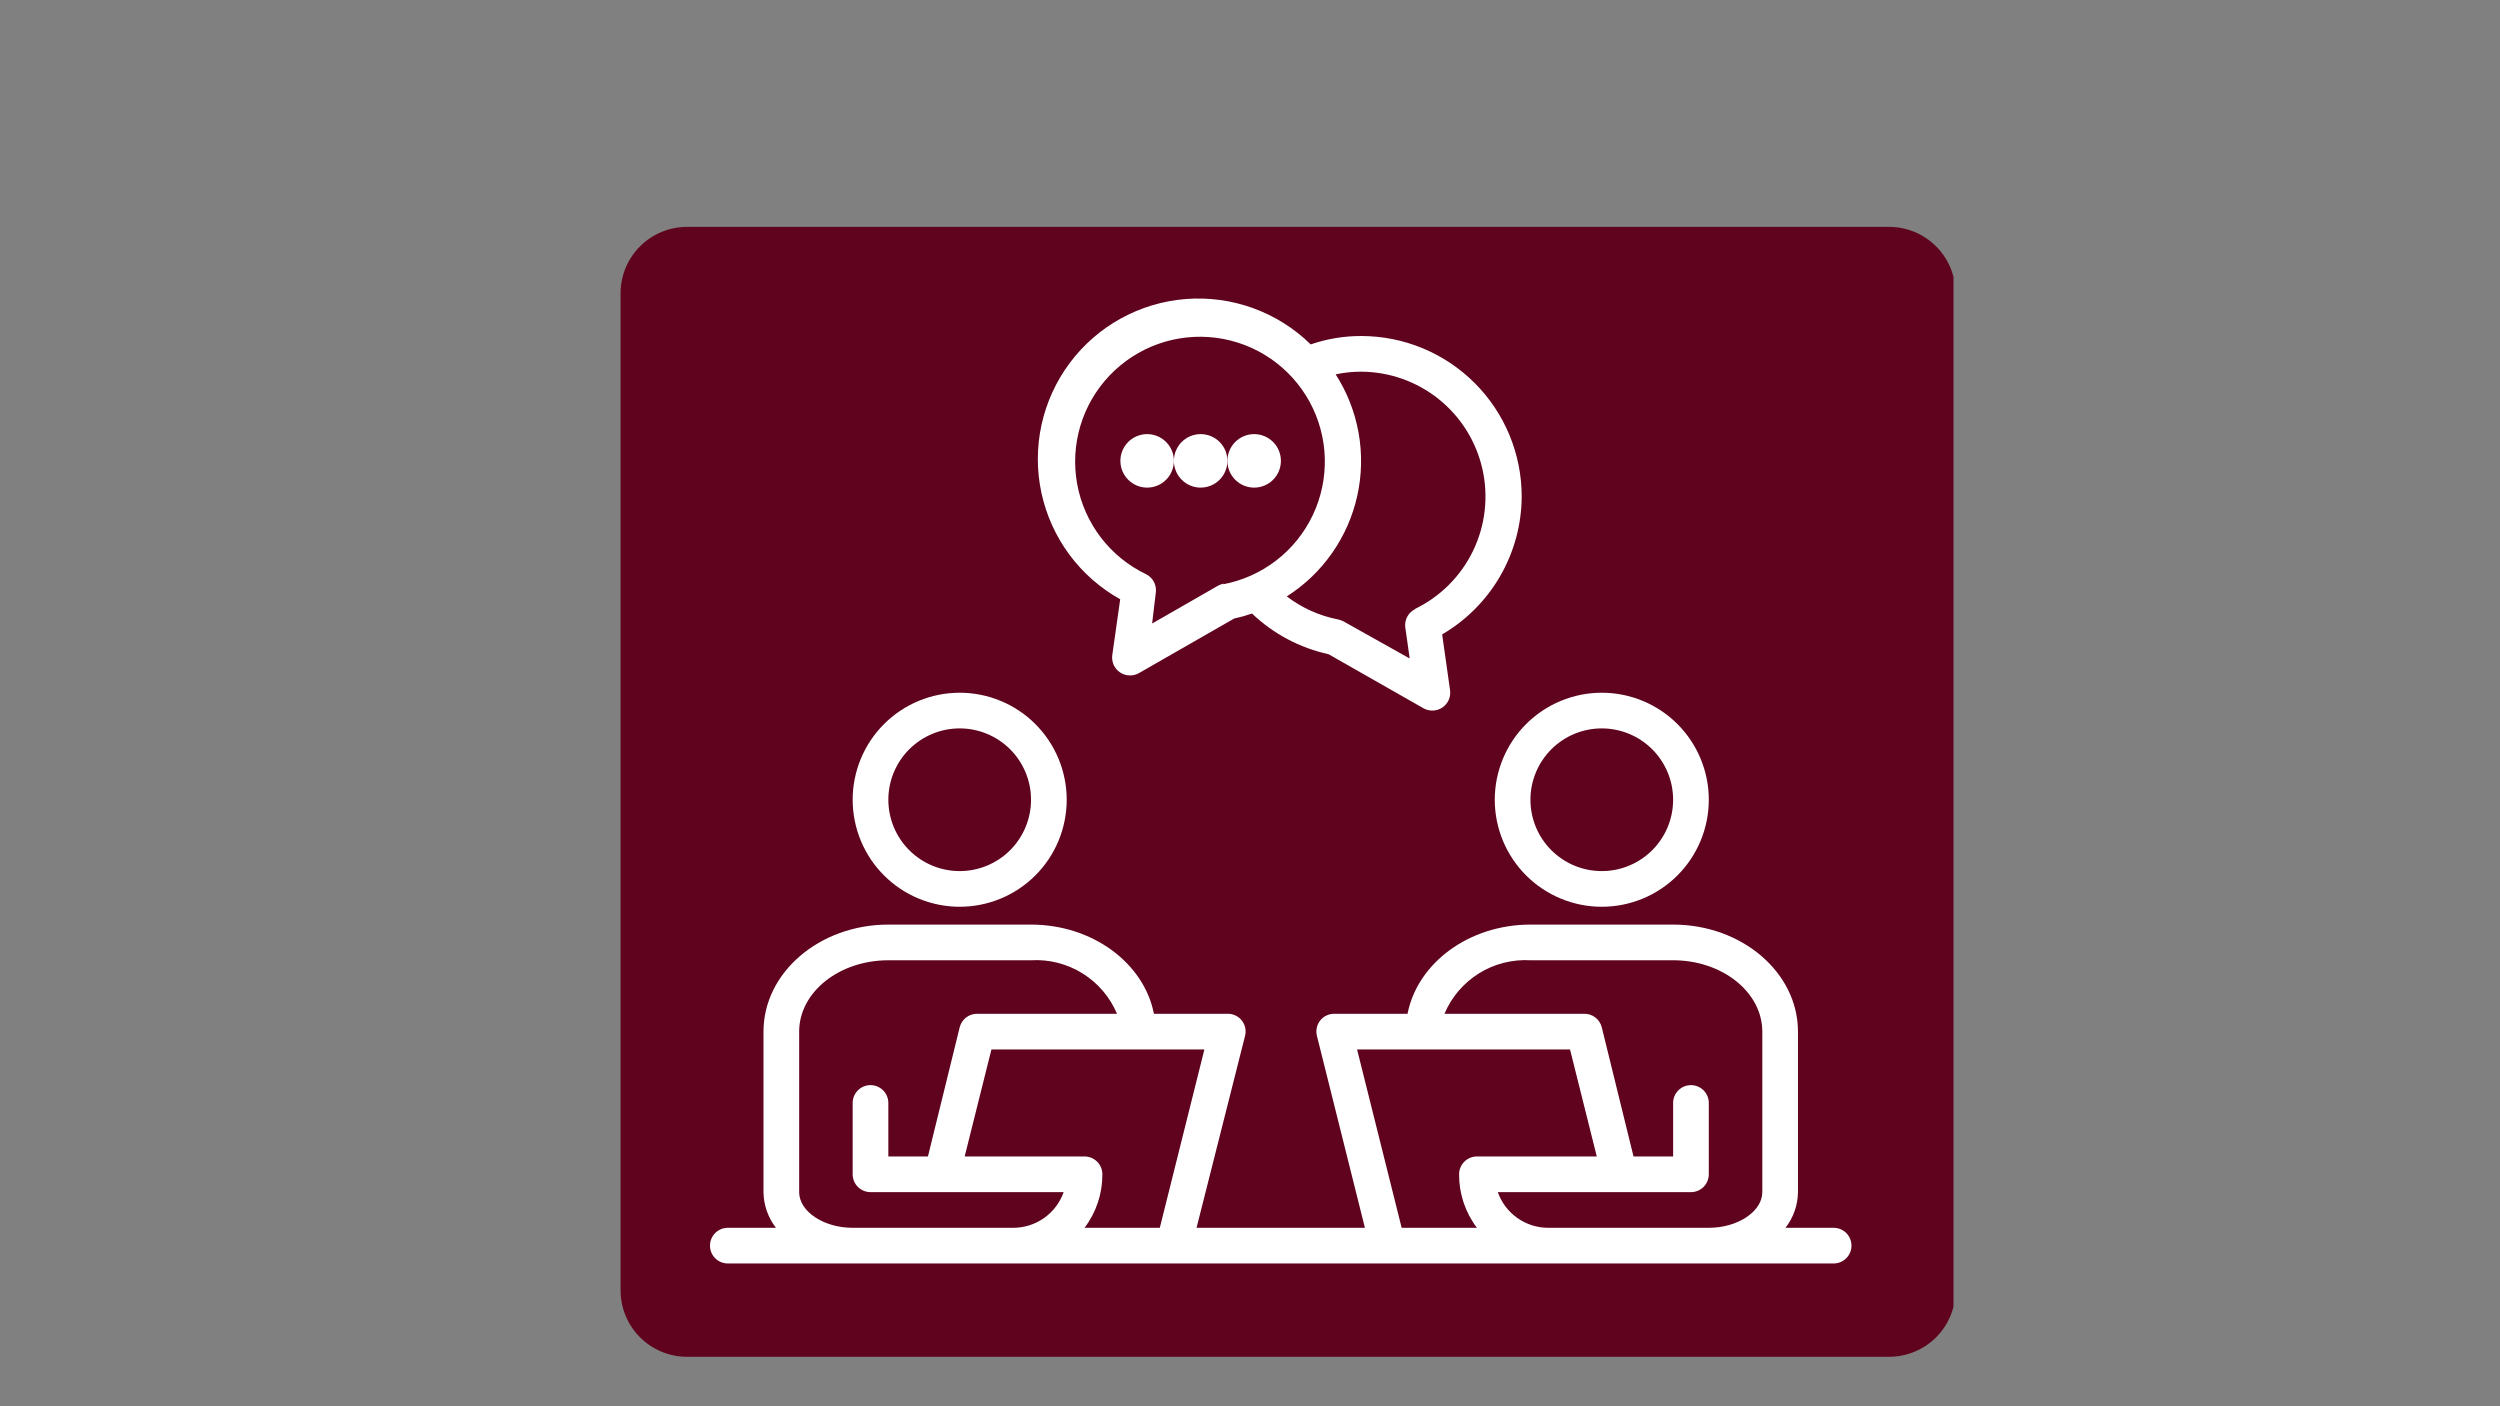 <svg xmlns="http://www.w3.org/2000/svg" xmlns:xlink="http://www.w3.org/1999/xlink" width="1920" zoomAndPan="magnify" viewBox="0 0 1440 810" height="1080" preserveAspectRatio="xMidYMid meet" version="1.2"><rect x="0" y="0" width="1440" height="810" fill="#808080" stroke="none"/><defs><clipPath id="e88c79e285"><path d="M 357.453 130.691 L 1126 130.691 L 1126 781.504 L 357.453 781.504 Z M 357.453 130.691 "/></clipPath><clipPath id="96c088c363"><path d="M 395.703 130.691 L 1088.141 130.691 C 1098.285 130.691 1108.016 134.723 1115.188 141.895 C 1122.359 149.07 1126.391 158.797 1126.391 168.941 L 1126.391 743.254 C 1126.391 753.398 1122.359 763.129 1115.188 770.301 C 1108.016 777.477 1098.285 781.504 1088.141 781.504 L 395.703 781.504 C 385.559 781.504 375.828 777.477 368.656 770.301 C 361.484 763.129 357.453 753.398 357.453 743.254 L 357.453 168.941 C 357.453 158.797 361.484 149.07 368.656 141.895 C 375.828 134.723 385.559 130.691 395.703 130.691 Z M 395.703 130.691 "/></clipPath><clipPath id="8a737b897e"><path d="M 408.949 532 L 1066.699 532 L 1066.699 728 L 408.949 728 Z M 408.949 532 "/></clipPath></defs><g id="b9cb5d5b20"><g clip-rule="nonzero" clip-path="url(#e88c79e285)"><g clip-rule="nonzero" clip-path="url(#96c088c363)"><path style=" stroke:none;fill-rule:nonzero;fill:#5f031e;fill-opacity:1;" d="M 357.453 130.691 L 1125.207 130.691 L 1125.207 781.504 L 357.453 781.504 Z M 357.453 130.691 "/></g></g><path style=" stroke:none;fill-rule:nonzero;fill:#ffffff;fill-opacity:1;" d="M 552.777 522.293 C 554.797 522.293 556.812 522.195 558.82 521.996 C 560.828 521.797 562.824 521.5 564.805 521.109 C 566.785 520.715 568.738 520.223 570.672 519.637 C 572.602 519.051 574.5 518.371 576.367 517.602 C 578.23 516.828 580.055 515.965 581.836 515.016 C 583.617 514.062 585.344 513.027 587.023 511.902 C 588.703 510.781 590.32 509.582 591.883 508.301 C 593.441 507.02 594.938 505.664 596.363 504.238 C 597.793 502.812 599.145 501.316 600.426 499.758 C 601.707 498.195 602.91 496.574 604.031 494.898 C 605.152 493.219 606.188 491.488 607.141 489.707 C 608.094 487.93 608.953 486.105 609.727 484.242 C 610.5 482.375 611.18 480.477 611.766 478.547 C 612.352 476.613 612.84 474.656 613.234 472.676 C 613.629 470.695 613.926 468.703 614.121 466.695 C 614.32 464.684 614.418 462.672 614.418 460.652 C 614.418 458.633 614.32 456.617 614.121 454.609 C 613.926 452.602 613.629 450.605 613.234 448.625 C 612.84 446.645 612.352 444.691 611.766 442.758 C 611.18 440.828 610.5 438.926 609.727 437.062 C 608.953 435.199 608.094 433.375 607.141 431.594 C 606.188 429.812 605.152 428.086 604.031 426.406 C 602.91 424.727 601.707 423.109 600.426 421.547 C 599.145 419.988 597.793 418.492 596.363 417.066 C 594.938 415.637 593.441 414.281 591.883 413.004 C 590.32 411.723 588.703 410.52 587.023 409.398 C 585.344 408.277 583.617 407.242 581.836 406.289 C 580.055 405.336 578.23 404.477 576.367 403.703 C 574.5 402.93 572.602 402.25 570.672 401.664 C 568.738 401.078 566.785 400.59 564.805 400.195 C 562.824 399.801 560.828 399.504 558.82 399.309 C 556.812 399.109 554.797 399.012 552.777 399.012 C 550.758 399.012 548.746 399.109 546.734 399.309 C 544.727 399.504 542.73 399.801 540.754 400.195 C 538.773 400.59 536.816 401.078 534.883 401.664 C 532.953 402.25 531.055 402.93 529.188 403.703 C 527.324 404.477 525.5 405.336 523.719 406.289 C 521.941 407.242 520.211 408.277 518.531 409.398 C 516.852 410.52 515.234 411.723 513.672 413.004 C 512.113 414.281 510.617 415.637 509.191 417.066 C 507.762 418.492 506.41 419.988 505.129 421.547 C 503.848 423.109 502.648 424.727 501.523 426.406 C 500.402 428.086 499.367 429.812 498.414 431.594 C 497.465 433.375 496.602 435.199 495.828 437.062 C 495.055 438.926 494.379 440.828 493.793 442.758 C 493.203 444.691 492.715 446.645 492.32 448.625 C 491.926 450.605 491.633 452.602 491.434 454.609 C 491.234 456.617 491.137 458.633 491.137 460.652 C 491.137 462.672 491.234 464.684 491.434 466.695 C 491.633 468.703 491.926 470.695 492.32 472.676 C 492.715 474.656 493.203 476.613 493.793 478.547 C 494.379 480.477 495.055 482.375 495.828 484.242 C 496.602 486.105 497.465 487.93 498.414 489.707 C 499.367 491.488 500.402 493.219 501.523 494.898 C 502.648 496.574 503.848 498.195 505.129 499.758 C 506.41 501.316 507.762 502.812 509.191 504.238 C 510.617 505.664 512.113 507.02 513.672 508.301 C 515.234 509.582 516.852 510.781 518.531 511.902 C 520.211 513.027 521.941 514.062 523.719 515.016 C 525.5 515.965 527.324 516.828 529.188 517.602 C 531.055 518.371 532.953 519.051 534.883 519.637 C 536.816 520.223 538.773 520.715 540.754 521.109 C 542.73 521.5 544.727 521.797 546.734 521.996 C 548.746 522.195 550.758 522.293 552.777 522.293 Z M 552.777 419.559 C 554.125 419.559 555.465 419.625 556.805 419.754 C 558.145 419.887 559.477 420.086 560.793 420.348 C 562.113 420.609 563.418 420.938 564.707 421.328 C 565.996 421.719 567.262 422.172 568.504 422.688 C 569.746 423.199 570.961 423.777 572.148 424.41 C 573.336 425.043 574.488 425.734 575.609 426.484 C 576.727 427.23 577.809 428.031 578.848 428.887 C 579.887 429.738 580.883 430.641 581.836 431.594 C 582.789 432.547 583.691 433.543 584.543 434.582 C 585.398 435.621 586.199 436.703 586.945 437.82 C 587.695 438.941 588.387 440.094 589.02 441.281 C 589.652 442.469 590.23 443.684 590.742 444.926 C 591.258 446.168 591.711 447.434 592.102 448.723 C 592.492 450.012 592.82 451.316 593.082 452.633 C 593.344 453.953 593.543 455.285 593.676 456.625 C 593.805 457.965 593.871 459.305 593.871 460.652 C 593.871 461.996 593.805 463.34 593.676 464.68 C 593.543 466.02 593.344 467.348 593.082 468.668 C 592.82 469.988 592.492 471.293 592.102 472.582 C 591.711 473.867 591.258 475.133 590.742 476.379 C 590.23 477.621 589.652 478.836 589.02 480.023 C 588.387 481.211 587.695 482.363 586.945 483.48 C 586.199 484.602 585.398 485.68 584.543 486.723 C 583.691 487.762 582.789 488.758 581.836 489.711 C 580.883 490.66 579.887 491.562 578.848 492.418 C 577.809 493.27 576.727 494.07 575.609 494.82 C 574.488 495.566 573.336 496.258 572.148 496.895 C 570.961 497.527 569.746 498.102 568.504 498.617 C 567.262 499.133 565.996 499.586 564.707 499.977 C 563.418 500.367 562.113 500.691 560.793 500.957 C 559.477 501.219 558.145 501.414 556.805 501.547 C 555.465 501.68 554.125 501.746 552.777 501.746 C 551.434 501.746 550.09 501.68 548.75 501.547 C 547.41 501.414 546.082 501.219 544.762 500.957 C 543.441 500.691 542.137 500.367 540.848 499.977 C 539.562 499.586 538.297 499.133 537.051 498.617 C 535.809 498.102 534.594 497.527 533.406 496.895 C 532.219 496.258 531.066 495.566 529.945 494.82 C 528.828 494.07 527.75 493.27 526.707 492.418 C 525.668 491.562 524.672 490.66 523.719 489.711 C 522.77 488.758 521.867 487.762 521.012 486.723 C 520.156 485.68 519.355 484.602 518.609 483.48 C 517.863 482.363 517.172 481.211 516.535 480.023 C 515.902 478.836 515.328 477.621 514.812 476.379 C 514.297 475.133 513.844 473.867 513.453 472.582 C 513.062 471.293 512.734 469.988 512.473 468.668 C 512.211 467.348 512.012 466.02 511.883 464.68 C 511.75 463.34 511.684 461.996 511.684 460.652 C 511.684 459.305 511.75 457.965 511.883 456.625 C 512.012 455.285 512.211 453.953 512.473 452.633 C 512.734 451.316 513.062 450.012 513.453 448.723 C 513.844 447.434 514.297 446.168 514.812 444.926 C 515.328 443.684 515.902 442.469 516.535 441.281 C 517.172 440.094 517.863 438.941 518.609 437.82 C 519.355 436.703 520.156 435.621 521.012 434.582 C 521.867 433.543 522.77 432.547 523.719 431.594 C 524.672 430.641 525.668 429.738 526.707 428.887 C 527.75 428.031 528.828 427.23 529.945 426.484 C 531.066 425.734 532.219 425.043 533.406 424.41 C 534.594 423.777 535.809 423.199 537.051 422.688 C 538.297 422.172 539.562 421.719 540.848 421.328 C 542.137 420.938 543.441 420.609 544.762 420.348 C 546.082 420.086 547.41 419.887 548.75 419.754 C 550.09 419.625 551.434 419.559 552.777 419.559 Z M 552.777 419.559 "/><path style=" stroke:none;fill-rule:nonzero;fill:#ffffff;fill-opacity:1;" d="M 922.625 522.293 C 924.641 522.293 926.656 522.195 928.664 521.996 C 930.676 521.797 932.668 521.5 934.648 521.109 C 936.629 520.715 938.586 520.223 940.516 519.637 C 942.449 519.051 944.348 518.371 946.211 517.602 C 948.078 516.828 949.902 515.965 951.68 515.016 C 953.461 514.062 955.191 513.027 956.871 511.902 C 958.547 510.781 960.168 509.582 961.727 508.301 C 963.289 507.02 964.781 505.664 966.211 504.238 C 967.637 502.812 968.992 501.316 970.273 499.758 C 971.555 498.195 972.754 496.574 973.875 494.898 C 974.996 493.219 976.035 491.488 976.984 489.707 C 977.938 487.93 978.801 486.105 979.574 484.242 C 980.344 482.375 981.023 480.477 981.609 478.547 C 982.195 476.613 982.688 474.656 983.082 472.676 C 983.473 470.695 983.77 468.703 983.969 466.695 C 984.164 464.684 984.266 462.672 984.266 460.652 C 984.266 458.633 984.164 456.617 983.969 454.609 C 983.77 452.602 983.473 450.605 983.082 448.625 C 982.688 446.645 982.195 444.691 981.609 442.758 C 981.023 440.828 980.344 438.926 979.574 437.062 C 978.801 435.199 977.938 433.375 976.984 431.594 C 976.035 429.812 974.996 428.086 973.875 426.406 C 972.754 424.727 971.555 423.109 970.273 421.547 C 968.992 419.988 967.637 418.492 966.211 417.066 C 964.781 415.637 963.289 414.281 961.727 413.004 C 960.168 411.723 958.547 410.52 956.871 409.398 C 955.191 408.277 953.461 407.242 951.68 406.289 C 949.902 405.336 948.078 404.477 946.211 403.703 C 944.348 402.93 942.449 402.25 940.516 401.664 C 938.586 401.078 936.629 400.59 934.648 400.195 C 932.668 399.801 930.676 399.504 928.664 399.309 C 926.656 399.109 924.641 399.012 922.625 399.012 C 920.605 399.012 918.59 399.109 916.582 399.309 C 914.574 399.504 912.578 399.801 910.598 400.195 C 908.617 400.59 906.66 401.078 904.73 401.664 C 902.797 402.25 900.898 402.93 899.035 403.703 C 897.168 404.477 895.348 405.336 893.566 406.289 C 891.785 407.242 890.055 408.277 888.379 409.398 C 886.699 410.52 885.078 411.723 883.52 413.004 C 881.957 414.281 880.465 415.637 879.035 417.066 C 877.609 418.492 876.254 419.988 874.973 421.547 C 873.695 423.109 872.492 424.727 871.371 426.406 C 870.25 428.086 869.211 429.812 868.262 431.594 C 867.309 433.375 866.449 435.199 865.676 437.062 C 864.902 438.926 864.223 440.828 863.637 442.758 C 863.051 444.691 862.562 446.645 862.168 448.625 C 861.773 450.605 861.477 452.602 861.281 454.609 C 861.082 456.617 860.984 458.633 860.984 460.652 C 860.984 462.672 861.082 464.684 861.281 466.695 C 861.477 468.703 861.773 470.695 862.168 472.676 C 862.562 474.656 863.051 476.613 863.637 478.547 C 864.223 480.477 864.902 482.375 865.676 484.242 C 866.449 486.105 867.309 487.93 868.262 489.707 C 869.211 491.488 870.25 493.219 871.371 494.898 C 872.492 496.574 873.695 498.195 874.973 499.758 C 876.254 501.316 877.609 502.812 879.035 504.238 C 880.465 505.664 881.957 507.02 883.52 508.301 C 885.078 509.582 886.699 510.781 888.379 511.902 C 890.055 513.027 891.785 514.062 893.566 515.016 C 895.348 515.965 897.168 516.828 899.035 517.602 C 900.898 518.371 902.797 519.051 904.73 519.637 C 906.664 520.223 908.617 520.715 910.598 521.109 C 912.578 521.5 914.574 521.797 916.582 521.996 C 918.59 522.195 920.605 522.293 922.625 522.293 Z M 922.625 419.559 C 923.969 419.559 925.312 419.625 926.652 419.754 C 927.992 419.887 929.32 420.086 930.641 420.348 C 931.961 420.609 933.266 420.938 934.551 421.328 C 935.84 421.719 937.105 422.172 938.348 422.688 C 939.594 423.199 940.809 423.777 941.996 424.41 C 943.184 425.043 944.336 425.734 945.453 426.484 C 946.574 427.23 947.652 428.031 948.695 428.887 C 949.734 429.738 950.73 430.641 951.68 431.594 C 952.633 432.547 953.535 433.543 954.391 434.582 C 955.242 435.621 956.043 436.703 956.793 437.82 C 957.539 438.941 958.23 440.094 958.867 441.281 C 959.5 442.469 960.074 443.684 960.59 444.926 C 961.105 446.168 961.559 447.434 961.949 448.723 C 962.34 450.012 962.664 451.316 962.93 452.633 C 963.191 453.953 963.387 455.285 963.52 456.625 C 963.652 457.965 963.719 459.305 963.719 460.652 C 963.719 461.996 963.652 463.34 963.52 464.68 C 963.387 466.02 963.191 467.348 962.93 468.668 C 962.664 469.988 962.34 471.293 961.949 472.582 C 961.559 473.867 961.105 475.133 960.59 476.379 C 960.074 477.621 959.5 478.836 958.867 480.023 C 958.23 481.211 957.539 482.363 956.793 483.48 C 956.043 484.602 955.242 485.68 954.391 486.723 C 953.535 487.762 952.633 488.758 951.68 489.711 C 950.73 490.66 949.734 491.562 948.695 492.418 C 947.652 493.27 946.574 494.07 945.453 494.82 C 944.336 495.566 943.184 496.258 941.996 496.895 C 940.809 497.527 939.594 498.102 938.348 498.617 C 937.105 499.133 935.84 499.586 934.551 499.977 C 933.266 500.367 931.961 500.691 930.641 500.957 C 929.32 501.219 927.992 501.414 926.652 501.547 C 925.312 501.68 923.969 501.746 922.625 501.746 C 921.277 501.746 919.934 501.68 918.598 501.547 C 917.258 501.414 915.926 501.219 914.605 500.957 C 913.285 500.691 911.984 500.367 910.695 499.977 C 909.406 499.586 908.141 499.133 906.898 498.617 C 905.652 498.102 904.438 497.527 903.254 496.895 C 902.066 496.258 900.914 495.566 899.793 494.82 C 898.676 494.07 897.594 493.27 896.555 492.418 C 895.512 491.562 894.516 490.66 893.566 489.711 C 892.613 488.758 891.711 487.762 890.859 486.723 C 890.004 485.68 889.203 484.602 888.457 483.48 C 887.707 482.363 887.016 481.211 886.383 480.023 C 885.746 478.836 885.172 477.621 884.656 476.379 C 884.145 475.133 883.691 473.867 883.301 472.582 C 882.91 471.293 882.582 469.988 882.32 468.668 C 882.059 467.348 881.859 466.02 881.727 464.68 C 881.594 463.34 881.531 461.996 881.531 460.652 C 881.531 459.305 881.594 457.965 881.727 456.625 C 881.859 455.285 882.059 453.953 882.32 452.633 C 882.582 451.316 882.91 450.012 883.301 448.723 C 883.691 447.434 884.145 446.168 884.656 444.926 C 885.172 443.684 885.746 442.469 886.383 441.281 C 887.016 440.094 887.707 438.941 888.457 437.82 C 889.203 436.703 890.004 435.621 890.859 434.582 C 891.711 433.543 892.613 432.547 893.566 431.594 C 894.516 430.641 895.512 429.738 896.555 428.887 C 897.594 428.031 898.676 427.23 899.793 426.484 C 900.914 425.734 902.066 425.043 903.254 424.41 C 904.438 423.777 905.656 423.199 906.898 422.688 C 908.141 422.172 909.406 421.719 910.695 421.328 C 911.984 420.938 913.285 420.609 914.605 420.348 C 915.926 420.086 917.258 419.887 918.598 419.754 C 919.934 419.625 921.277 419.559 922.625 419.559 Z M 922.625 419.559 "/><g clip-rule="nonzero" clip-path="url(#8a737b897e)"><path style=" stroke:none;fill-rule:nonzero;fill:#ffffff;fill-opacity:1;" d="M 1056.18 707.215 L 1028.441 707.215 C 1030.727 704.273 1032.484 701.047 1033.715 697.527 C 1034.945 694.012 1035.586 690.395 1035.633 686.668 L 1035.633 594.207 C 1035.633 560.203 1003.375 532.566 963.719 532.566 L 881.531 532.566 C 845.984 532.566 816.395 554.859 810.746 583.934 L 768.52 583.934 C 766.941 583.926 765.438 584.262 764.012 584.949 C 762.586 585.633 761.387 586.598 760.406 587.836 C 759.434 589.09 758.781 590.488 758.457 592.043 C 758.133 593.594 758.168 595.137 758.555 596.672 L 786.191 707.215 L 689.211 707.215 L 717.152 596.672 C 717.543 595.137 717.578 593.594 717.25 592.043 C 716.926 590.488 716.277 589.09 715.305 587.836 C 714.805 587.203 714.238 586.637 713.605 586.137 C 712.973 585.637 712.289 585.219 711.559 584.879 C 710.828 584.539 710.066 584.293 709.273 584.133 C 708.484 583.973 707.688 583.906 706.879 583.934 L 664.656 583.934 C 659.004 554.859 629.418 532.566 593.871 532.566 L 511.684 532.566 C 472.027 532.566 439.77 560.203 439.77 594.207 L 439.77 686.668 C 439.816 690.395 440.457 694.012 441.688 697.531 C 442.918 701.047 444.676 704.273 446.961 707.215 L 419.223 707.215 C 418.547 707.215 417.879 707.281 417.219 707.414 C 416.555 707.543 415.914 707.738 415.289 707.996 C 414.668 708.254 414.074 708.57 413.516 708.945 C 412.953 709.32 412.434 709.746 411.957 710.223 C 411.48 710.703 411.055 711.219 410.68 711.781 C 410.305 712.344 409.988 712.934 409.73 713.559 C 409.473 714.18 409.277 714.824 409.145 715.484 C 409.016 716.145 408.949 716.816 408.949 717.488 C 408.949 718.164 409.016 718.832 409.145 719.492 C 409.277 720.156 409.473 720.797 409.73 721.422 C 409.988 722.043 410.305 722.637 410.68 723.195 C 411.055 723.758 411.48 724.277 411.957 724.754 C 412.434 725.23 412.953 725.656 413.516 726.031 C 414.074 726.406 414.668 726.723 415.289 726.98 C 415.914 727.238 416.555 727.434 417.219 727.566 C 417.879 727.695 418.547 727.762 419.223 727.762 L 1056.18 727.762 C 1056.855 727.762 1057.523 727.695 1058.184 727.566 C 1058.844 727.434 1059.488 727.238 1060.109 726.98 C 1060.734 726.723 1061.324 726.406 1061.887 726.031 C 1062.449 725.656 1062.965 725.23 1063.445 724.754 C 1063.922 724.277 1064.348 723.758 1064.723 723.195 C 1065.098 722.637 1065.414 722.043 1065.672 721.422 C 1065.93 720.797 1066.125 720.156 1066.254 719.492 C 1066.387 718.832 1066.453 718.164 1066.453 717.488 C 1066.453 716.816 1066.387 716.145 1066.254 715.484 C 1066.125 714.824 1065.93 714.18 1065.672 713.559 C 1065.414 712.934 1065.098 712.344 1064.723 711.781 C 1064.348 711.219 1063.922 710.703 1063.445 710.223 C 1062.965 709.746 1062.449 709.32 1061.887 708.945 C 1061.324 708.57 1060.734 708.254 1060.109 707.996 C 1059.488 707.738 1058.844 707.543 1058.184 707.414 C 1057.523 707.281 1056.855 707.215 1056.18 707.215 Z M 583.598 707.215 L 491.137 707.215 C 474.391 707.215 460.316 697.766 460.316 686.668 L 460.316 594.207 C 460.316 571.504 483.328 553.113 511.684 553.113 L 593.871 553.113 C 595.164 553.039 596.461 553.012 597.754 553.035 C 599.051 553.059 600.344 553.133 601.633 553.258 C 602.926 553.383 604.207 553.555 605.484 553.777 C 606.762 554 608.027 554.27 609.281 554.59 C 610.539 554.91 611.781 555.277 613.008 555.691 C 614.234 556.105 615.445 556.566 616.637 557.078 C 617.828 557.586 619 558.137 620.148 558.734 C 621.301 559.336 622.426 559.977 623.523 560.66 C 624.625 561.344 625.699 562.07 626.742 562.84 C 627.785 563.605 628.801 564.41 629.781 565.258 C 630.766 566.102 631.711 566.984 632.629 567.902 C 633.543 568.82 634.418 569.773 635.262 570.758 C 636.102 571.742 636.906 572.762 637.668 573.809 C 638.43 574.855 639.152 575.93 639.832 577.031 C 640.512 578.137 641.152 579.262 641.746 580.414 C 642.336 581.566 642.887 582.738 643.391 583.934 L 563.051 583.934 C 562.469 583.918 561.891 583.949 561.312 584.031 C 560.734 584.113 560.168 584.242 559.613 584.422 C 559.059 584.598 558.523 584.82 558.008 585.09 C 557.488 585.359 557 585.672 556.535 586.023 C 556.07 586.375 555.641 586.766 555.242 587.191 C 554.844 587.617 554.488 588.074 554.168 588.559 C 553.848 589.047 553.57 589.559 553.336 590.09 C 553.105 590.625 552.918 591.176 552.777 591.742 L 534.492 666.121 L 511.684 666.121 L 511.684 635.301 C 511.684 634.625 511.617 633.957 511.488 633.297 C 511.355 632.637 511.16 631.992 510.902 631.371 C 510.645 630.746 510.328 630.152 509.953 629.594 C 509.578 629.031 509.152 628.512 508.676 628.035 C 508.199 627.559 507.68 627.133 507.117 626.758 C 506.559 626.383 505.965 626.066 505.34 625.809 C 504.719 625.551 504.074 625.355 503.414 625.227 C 502.754 625.094 502.086 625.027 501.41 625.027 C 500.734 625.027 500.066 625.094 499.406 625.227 C 498.746 625.355 498.102 625.551 497.48 625.809 C 496.855 626.066 496.262 626.383 495.703 626.758 C 495.141 627.133 494.621 627.559 494.145 628.035 C 493.668 628.512 493.242 629.031 492.867 629.594 C 492.492 630.152 492.176 630.746 491.918 631.371 C 491.66 631.992 491.465 632.637 491.336 633.297 C 491.203 633.957 491.137 634.625 491.137 635.301 L 491.137 676.395 C 491.137 677.07 491.203 677.738 491.336 678.398 C 491.465 679.062 491.66 679.703 491.918 680.328 C 492.176 680.949 492.492 681.543 492.867 682.102 C 493.242 682.664 493.668 683.184 494.145 683.66 C 494.621 684.137 495.141 684.562 495.703 684.938 C 496.262 685.312 496.855 685.629 497.48 685.887 C 498.102 686.145 498.746 686.34 499.406 686.473 C 500.066 686.602 500.734 686.668 501.41 686.668 L 612.672 686.668 C 612.145 688.164 611.504 689.605 610.754 691.004 C 610.004 692.398 609.148 693.727 608.191 694.992 C 607.238 696.254 606.191 697.438 605.051 698.539 C 603.914 699.641 602.695 700.648 601.402 701.566 C 600.109 702.48 598.75 703.289 597.332 703.996 C 595.914 704.699 594.449 705.293 592.938 705.77 C 591.43 706.25 589.891 706.613 588.324 706.852 C 586.758 707.094 585.184 707.215 583.598 707.215 Z M 668.047 707.215 L 624.691 707.215 C 626.363 705.016 627.84 702.691 629.129 700.25 C 630.418 697.805 631.5 695.273 632.371 692.652 C 633.246 690.031 633.902 687.359 634.336 684.629 C 634.77 681.902 634.98 679.156 634.965 676.395 C 634.965 675.719 634.898 675.051 634.77 674.391 C 634.637 673.73 634.441 673.086 634.184 672.465 C 633.926 671.84 633.609 671.25 633.234 670.688 C 632.859 670.125 632.434 669.609 631.957 669.129 C 631.48 668.652 630.961 668.227 630.398 667.852 C 629.84 667.477 629.246 667.16 628.625 666.902 C 628 666.645 627.359 666.449 626.695 666.32 C 626.035 666.188 625.367 666.121 624.691 666.121 L 555.656 666.121 L 571.066 604.48 L 693.73 604.48 Z M 807.355 707.215 L 781.672 604.48 L 904.336 604.48 L 919.746 666.121 L 850.711 666.121 C 850.035 666.121 849.367 666.188 848.703 666.32 C 848.043 666.449 847.402 666.645 846.777 666.902 C 846.156 667.16 845.562 667.477 845 667.852 C 844.441 668.227 843.922 668.652 843.445 669.129 C 842.969 669.609 842.543 670.125 842.168 670.688 C 841.793 671.25 841.477 671.84 841.219 672.465 C 840.961 673.086 840.766 673.73 840.633 674.391 C 840.5 675.051 840.438 675.719 840.438 676.395 C 840.422 679.156 840.629 681.902 841.066 684.629 C 841.5 687.359 842.156 690.031 843.027 692.652 C 843.902 695.273 844.984 697.805 846.273 700.25 C 847.562 702.691 849.039 705.016 850.711 707.215 Z M 1015.086 686.668 C 1015.086 697.766 1001.012 707.215 984.266 707.215 L 891.805 707.215 C 890.219 707.215 888.645 707.094 887.078 706.855 C 885.512 706.613 883.973 706.25 882.461 705.77 C 880.953 705.293 879.488 704.699 878.07 703.996 C 876.648 703.289 875.293 702.48 874 701.566 C 872.707 700.648 871.488 699.641 870.352 698.539 C 869.211 697.438 868.164 696.254 867.207 694.992 C 866.254 693.727 865.398 692.398 864.648 691.004 C 863.898 689.605 863.258 688.164 862.73 686.668 L 973.992 686.668 C 974.664 686.668 975.332 686.602 975.996 686.473 C 976.656 686.34 977.301 686.145 977.922 685.887 C 978.547 685.629 979.137 685.312 979.699 684.938 C 980.258 684.562 980.777 684.137 981.254 683.66 C 981.734 683.184 982.16 682.664 982.535 682.102 C 982.906 681.543 983.223 680.949 983.484 680.328 C 983.742 679.703 983.938 679.062 984.066 678.398 C 984.199 677.738 984.266 677.07 984.266 676.395 L 984.266 635.301 C 984.266 634.625 984.199 633.957 984.066 633.297 C 983.938 632.637 983.742 631.992 983.484 631.371 C 983.223 630.746 982.906 630.152 982.531 629.594 C 982.16 629.031 981.734 628.512 981.254 628.035 C 980.777 627.559 980.258 627.133 979.699 626.758 C 979.137 626.383 978.547 626.066 977.922 625.809 C 977.301 625.551 976.656 625.355 975.996 625.227 C 975.332 625.094 974.664 625.027 973.992 625.027 C 973.316 625.027 972.648 625.094 971.988 625.227 C 971.324 625.355 970.684 625.551 970.059 625.809 C 969.438 626.066 968.844 626.383 968.285 626.758 C 967.723 627.133 967.203 627.559 966.727 628.035 C 966.25 628.512 965.824 629.031 965.449 629.594 C 965.074 630.152 964.758 630.746 964.5 631.371 C 964.242 631.992 964.047 632.637 963.914 633.297 C 963.785 633.957 963.719 634.625 963.719 635.301 L 963.719 666.121 L 940.91 666.121 L 922.625 591.742 C 922.484 591.176 922.297 590.625 922.066 590.09 C 921.832 589.559 921.555 589.047 921.234 588.559 C 920.914 588.074 920.555 587.617 920.16 587.191 C 919.762 586.766 919.328 586.375 918.867 586.023 C 918.402 585.672 917.91 585.359 917.395 585.09 C 916.879 584.82 916.344 584.598 915.789 584.422 C 915.23 584.242 914.668 584.113 914.09 584.031 C 913.512 583.949 912.934 583.918 912.352 583.934 L 832.012 583.934 C 832.516 582.738 833.062 581.566 833.656 580.414 C 834.25 579.262 834.887 578.137 835.57 577.031 C 836.25 575.93 836.973 574.855 837.734 573.809 C 838.496 572.762 839.301 571.742 840.141 570.758 C 840.98 569.773 841.859 568.82 842.773 567.902 C 843.688 566.984 844.637 566.102 845.621 565.258 C 846.602 564.41 847.617 563.605 848.66 562.84 C 849.703 562.07 850.777 561.344 851.875 560.66 C 852.977 559.977 854.102 559.336 855.25 558.734 C 856.402 558.137 857.57 557.586 858.762 557.074 C 859.957 556.566 861.164 556.105 862.395 555.691 C 863.621 555.277 864.863 554.91 866.117 554.59 C 867.375 554.27 868.641 554 869.918 553.777 C 871.195 553.555 872.477 553.383 873.766 553.258 C 875.059 553.133 876.352 553.059 877.645 553.035 C 878.941 553.012 880.234 553.039 881.531 553.113 L 963.719 553.113 C 992.074 553.113 1015.086 571.504 1015.086 594.207 Z M 1015.086 686.668 "/></g><path style=" stroke:none;fill-rule:nonzero;fill:#ffffff;fill-opacity:1;" d="M 876.496 286.004 C 876.496 284.488 876.457 282.977 876.383 281.465 C 876.309 279.953 876.199 278.445 876.051 276.938 C 875.902 275.434 875.719 273.934 875.496 272.434 C 875.273 270.938 875.016 269.449 874.719 267.965 C 874.422 266.48 874.094 265.004 873.727 263.535 C 873.355 262.066 872.953 260.609 872.516 259.16 C 872.074 257.715 871.602 256.277 871.09 254.852 C 870.582 253.43 870.035 252.016 869.457 250.617 C 868.879 249.219 868.266 247.836 867.617 246.469 C 866.973 245.102 866.293 243.75 865.578 242.418 C 864.863 241.082 864.117 239.766 863.34 238.469 C 862.562 237.168 861.754 235.891 860.914 234.633 C 860.074 233.375 859.203 232.137 858.301 230.922 C 857.398 229.707 856.469 228.516 855.508 227.344 C 854.547 226.176 853.559 225.031 852.543 223.91 C 851.527 222.789 850.484 221.691 849.414 220.621 C 848.344 219.551 847.25 218.508 846.129 217.492 C 845.008 216.477 843.859 215.488 842.691 214.527 C 841.52 213.57 840.328 212.637 839.113 211.738 C 837.898 210.836 836.66 209.965 835.402 209.125 C 834.145 208.281 832.867 207.473 831.57 206.695 C 830.27 205.918 828.953 205.172 827.621 204.457 C 826.285 203.746 824.934 203.066 823.566 202.418 C 822.199 201.77 820.816 201.156 819.418 200.578 C 818.02 200 816.609 199.457 815.184 198.945 C 813.758 198.438 812.324 197.961 810.875 197.523 C 809.426 197.082 807.969 196.68 806.5 196.312 C 805.031 195.945 803.555 195.613 802.074 195.316 C 800.59 195.023 799.098 194.762 797.602 194.543 C 796.105 194.32 794.602 194.133 793.098 193.984 C 791.59 193.836 790.082 193.727 788.57 193.652 C 787.059 193.578 785.547 193.539 784.035 193.539 C 774.074 193.539 764.383 195.148 754.961 198.371 C 753.789 197.219 752.586 196.102 751.352 195.02 C 750.121 193.934 748.859 192.883 747.574 191.863 C 746.285 190.848 744.969 189.863 743.629 188.914 C 742.289 187.969 740.926 187.055 739.535 186.18 C 738.145 185.305 736.734 184.469 735.301 183.668 C 733.867 182.867 732.414 182.105 730.938 181.383 C 729.465 180.66 727.973 179.98 726.461 179.336 C 724.949 178.691 723.426 178.09 721.883 177.527 C 720.34 176.965 718.781 176.445 717.211 175.969 C 715.641 175.488 714.059 175.051 712.465 174.656 C 710.871 174.262 709.27 173.91 707.656 173.602 C 706.043 173.293 704.426 173.027 702.797 172.805 C 701.172 172.582 699.539 172.402 697.902 172.266 C 696.27 172.129 694.629 172.039 692.988 171.988 C 691.348 171.941 689.707 171.934 688.066 171.973 C 686.422 172.012 684.785 172.094 683.148 172.223 C 681.512 172.348 679.879 172.516 678.25 172.73 C 676.621 172.941 675 173.199 673.387 173.5 C 671.773 173.797 670.168 174.141 668.57 174.523 C 666.977 174.91 665.391 175.336 663.816 175.805 C 662.242 176.277 660.684 176.785 659.137 177.34 C 657.594 177.891 656.062 178.484 654.547 179.117 C 653.031 179.754 651.535 180.426 650.059 181.141 C 648.578 181.855 647.121 182.605 645.684 183.398 C 644.242 184.188 642.828 185.02 641.434 185.883 C 640.039 186.75 638.668 187.656 637.32 188.594 C 635.977 189.535 634.656 190.508 633.359 191.52 C 632.066 192.527 630.801 193.574 629.562 194.652 C 628.324 195.727 627.113 196.84 625.934 197.98 C 624.754 199.121 623.605 200.293 622.488 201.496 C 621.371 202.699 620.289 203.934 619.238 205.195 C 618.184 206.453 617.168 207.742 616.184 209.059 C 615.203 210.371 614.254 211.715 613.344 213.078 C 612.434 214.445 611.559 215.832 610.719 217.246 C 609.883 218.656 609.082 220.09 608.324 221.547 C 607.562 223 606.84 224.473 606.156 225.969 C 605.473 227.461 604.832 228.969 604.23 230.496 C 603.629 232.023 603.066 233.566 602.547 235.125 C 602.027 236.684 601.547 238.254 601.113 239.836 C 600.676 241.418 600.281 243.012 599.93 244.613 C 599.578 246.219 599.27 247.832 599.004 249.449 C 598.738 251.07 598.516 252.695 598.336 254.328 C 598.16 255.961 598.023 257.598 597.93 259.234 C 597.84 260.875 597.789 262.516 597.785 264.156 C 597.781 265.797 597.82 267.438 597.902 269.078 C 597.988 270.719 598.113 272.355 598.285 273.988 C 598.453 275.621 598.668 277.25 598.922 278.871 C 599.18 280.492 599.48 282.105 599.824 283.711 C 600.164 285.316 600.551 286.91 600.977 288.496 C 601.406 290.082 601.875 291.656 602.387 293.215 C 602.898 294.773 603.453 296.32 604.047 297.852 C 604.641 299.383 605.273 300.895 605.949 302.391 C 606.621 303.891 607.336 305.367 608.09 306.824 C 608.844 308.285 609.633 309.723 610.465 311.141 C 611.293 312.555 612.16 313.949 613.062 315.32 C 613.969 316.691 614.906 318.035 615.883 319.355 C 616.859 320.676 617.867 321.969 618.914 323.238 C 619.957 324.504 621.035 325.742 622.145 326.949 C 623.258 328.16 624.398 329.34 625.57 330.488 C 626.746 331.637 627.949 332.75 629.18 333.836 C 630.414 334.922 631.676 335.973 632.965 336.988 C 634.25 338.004 635.566 338.988 636.906 339.934 C 638.25 340.883 639.613 341.793 641.004 342.668 C 642.395 343.543 643.805 344.379 645.238 345.176 L 640.719 377.023 C 640.551 378.004 640.527 378.984 640.645 379.969 C 640.762 380.957 641.016 381.902 641.406 382.816 C 641.801 383.727 642.312 384.566 642.945 385.328 C 643.582 386.09 644.312 386.746 645.137 387.297 C 646.875 388.469 648.793 389.051 650.891 389.047 C 652.723 389.059 654.434 388.613 656.027 387.711 L 710.887 356.273 C 714.371 355.523 717.793 354.566 721.16 353.395 C 724.211 356.309 727.449 358.996 730.871 361.465 C 734.289 363.934 737.863 366.16 741.586 368.137 C 745.312 370.117 749.152 371.836 753.113 373.289 C 757.074 374.742 761.113 375.918 765.234 376.82 L 819.891 407.949 C 821.48 408.852 823.195 409.297 825.027 409.285 C 827.121 409.289 829.039 408.707 830.777 407.539 C 831.605 406.984 832.332 406.328 832.969 405.566 C 833.602 404.805 834.117 403.965 834.508 403.055 C 834.898 402.145 835.152 401.195 835.27 400.211 C 835.387 399.223 835.363 398.242 835.195 397.266 L 830.676 365.418 C 834.133 363.398 837.441 361.164 840.609 358.715 C 843.773 356.266 846.77 353.621 849.594 350.785 C 852.414 347.945 855.043 344.938 857.473 341.758 C 859.906 338.578 862.121 335.254 864.121 331.789 C 866.121 328.32 867.891 324.738 869.426 321.043 C 870.961 317.348 872.25 313.566 873.293 309.703 C 874.34 305.84 875.129 301.922 875.664 297.957 C 876.199 293.988 876.477 290.004 876.496 286.004 Z M 704.93 336.137 C 703.816 336.375 702.758 336.754 701.742 337.266 L 663.629 359.148 L 665.785 340.965 C 665.891 339.918 665.836 338.879 665.621 337.848 C 665.406 336.816 665.043 335.84 664.527 334.922 C 664.012 334.004 663.371 333.184 662.605 332.461 C 661.84 331.738 660.98 331.148 660.031 330.691 C 658.762 330.082 657.508 329.434 656.277 328.746 C 655.043 328.062 653.828 327.34 652.641 326.586 C 651.449 325.828 650.281 325.039 649.137 324.211 C 647.992 323.387 646.871 322.531 645.777 321.641 C 644.684 320.746 643.617 319.824 642.578 318.871 C 641.539 317.918 640.527 316.934 639.547 315.922 C 638.562 314.906 637.613 313.867 636.691 312.797 C 635.77 311.727 634.883 310.633 634.027 309.512 C 633.172 308.391 632.348 307.242 631.559 306.074 C 630.773 304.902 630.02 303.711 629.301 302.496 C 628.582 301.281 627.898 300.047 627.254 298.793 C 626.609 297.539 626 296.266 625.43 294.977 C 624.855 293.688 624.324 292.383 623.832 291.059 C 623.336 289.738 622.883 288.402 622.465 287.055 C 622.051 285.707 621.676 284.348 621.34 282.977 C 621.004 281.605 620.711 280.227 620.457 278.84 C 620.203 277.453 619.988 276.059 619.816 274.656 C 619.645 273.258 619.512 271.852 619.422 270.445 C 619.332 269.035 619.285 267.625 619.277 266.215 C 619.273 264.805 619.309 263.395 619.383 261.984 C 619.461 260.578 619.578 259.172 619.738 257.77 C 619.895 256.367 620.098 254.973 620.336 253.582 C 620.578 252.191 620.859 250.809 621.184 249.438 C 621.504 248.062 621.867 246.699 622.27 245.348 C 622.672 243.996 623.117 242.656 623.598 241.332 C 624.078 240.004 624.598 238.695 625.156 237.398 C 625.719 236.102 626.312 234.824 626.949 233.562 C 627.582 232.305 628.25 231.062 628.957 229.844 C 629.664 228.621 630.406 227.422 631.188 226.246 C 631.965 225.066 632.773 223.914 633.621 222.785 C 634.465 221.656 635.344 220.551 636.254 219.473 C 637.164 218.395 638.105 217.344 639.078 216.324 C 640.051 215.301 641.051 214.309 642.082 213.344 C 643.113 212.379 644.172 211.449 645.258 210.547 C 646.344 209.645 647.453 208.777 648.59 207.941 C 649.727 207.105 650.887 206.305 652.07 205.535 C 653.254 204.77 654.461 204.035 655.688 203.34 C 656.914 202.645 658.16 201.984 659.426 201.359 C 660.691 200.738 661.977 200.152 663.277 199.605 C 664.574 199.055 665.891 198.547 667.223 198.078 C 668.551 197.605 669.895 197.176 671.25 196.785 C 672.605 196.395 673.973 196.043 675.348 195.73 C 676.723 195.422 678.109 195.148 679.5 194.922 C 680.891 194.691 682.289 194.504 683.691 194.355 C 685.098 194.207 686.504 194.102 687.91 194.039 C 689.32 193.973 690.73 193.953 692.141 193.969 C 693.555 193.988 694.961 194.051 696.371 194.152 C 697.777 194.254 699.18 194.395 700.578 194.578 C 701.977 194.762 703.371 194.988 704.754 195.254 C 706.141 195.52 707.516 195.828 708.887 196.176 C 710.254 196.52 711.609 196.91 712.953 197.336 C 714.297 197.762 715.629 198.227 716.945 198.734 C 718.266 199.238 719.566 199.781 720.852 200.363 C 722.137 200.945 723.402 201.566 724.652 202.223 C 725.902 202.879 727.129 203.57 728.336 204.301 C 729.547 205.027 730.73 205.793 731.895 206.59 C 733.059 207.391 734.195 208.223 735.309 209.086 C 736.426 209.953 737.512 210.852 738.574 211.777 C 739.637 212.707 740.668 213.668 741.672 214.66 C 742.68 215.648 743.652 216.668 744.598 217.715 C 745.543 218.766 746.457 219.84 747.336 220.941 C 748.219 222.043 749.066 223.168 749.883 224.32 C 750.699 225.473 751.48 226.645 752.227 227.844 C 752.973 229.039 753.684 230.258 754.355 231.496 C 755.031 232.738 755.668 233.996 756.27 235.273 C 756.871 236.547 757.434 237.844 757.957 239.152 C 758.48 240.461 758.965 241.785 759.414 243.125 C 759.859 244.461 760.266 245.812 760.633 247.176 C 761 248.539 761.324 249.91 761.613 251.293 C 761.898 252.672 762.145 254.062 762.348 255.457 C 762.551 256.855 762.715 258.254 762.836 259.66 C 762.961 261.066 763.039 262.473 763.078 263.883 C 763.117 265.293 763.117 266.703 763.074 268.113 C 763.027 269.523 762.941 270.934 762.816 272.34 C 762.691 273.742 762.523 275.145 762.312 276.539 C 762.102 277.934 761.855 279.32 761.562 280.703 C 761.273 282.082 760.941 283.453 760.57 284.816 C 760.199 286.176 759.785 287.523 759.336 288.863 C 758.883 290.199 758.395 291.523 757.867 292.828 C 757.336 294.137 756.77 295.43 756.164 296.703 C 755.562 297.98 754.918 299.234 754.242 300.473 C 753.562 301.707 752.848 302.926 752.098 304.121 C 751.348 305.312 750.562 306.484 749.742 307.633 C 748.922 308.785 748.07 309.906 747.188 311.004 C 746.301 312.105 745.383 313.176 744.434 314.219 C 743.488 315.266 742.508 316.281 741.5 317.266 C 740.492 318.254 739.457 319.211 738.391 320.137 C 737.328 321.062 736.234 321.957 735.117 322.82 C 734 323.68 732.859 324.508 731.695 325.305 C 730.527 326.098 729.34 326.859 728.129 327.582 C 726.918 328.309 725.688 328.996 724.438 329.648 C 723.188 330.301 721.918 330.914 720.629 331.492 C 719.344 332.07 718.039 332.609 716.719 333.109 C 715.402 333.609 714.07 334.07 712.723 334.496 C 711.375 334.918 710.02 335.301 708.648 335.641 C 707.281 335.984 705.902 336.285 704.516 336.547 Z M 815.164 350.828 C 814.215 351.285 813.355 351.875 812.59 352.598 C 811.824 353.32 811.184 354.141 810.668 355.059 C 810.152 355.977 809.789 356.953 809.574 357.984 C 809.359 359.016 809.305 360.055 809.41 361.102 L 811.977 379.285 L 773.863 357.918 C 772.852 357.402 771.789 357.027 770.68 356.785 C 765.32 355.738 760.152 354.098 755.172 351.859 C 750.195 349.621 745.535 346.844 741.195 343.535 C 742.473 342.719 743.73 341.875 744.969 340.996 C 746.203 340.121 747.422 339.215 748.613 338.277 C 749.805 337.34 750.973 336.375 752.121 335.383 C 753.266 334.391 754.383 333.367 755.48 332.32 C 756.574 331.27 757.645 330.195 758.684 329.094 C 759.727 327.992 760.742 326.867 761.727 325.715 C 762.715 324.562 763.672 323.387 764.602 322.188 C 765.531 320.992 766.43 319.77 767.297 318.527 C 768.164 317.285 769.004 316.023 769.809 314.738 C 770.617 313.453 771.391 312.152 772.133 310.828 C 772.875 309.508 773.586 308.168 774.262 306.809 C 774.938 305.453 775.582 304.082 776.191 302.691 C 776.801 301.305 777.375 299.902 777.914 298.484 C 778.453 297.066 778.961 295.637 779.43 294.195 C 779.898 292.754 780.332 291.305 780.73 289.84 C 781.129 288.375 781.492 286.906 781.816 285.426 C 782.145 283.941 782.434 282.457 782.684 280.961 C 782.938 279.465 783.152 277.965 783.332 276.461 C 783.512 274.953 783.652 273.445 783.758 271.934 C 783.863 270.418 783.93 268.906 783.961 267.391 C 783.992 265.875 783.984 264.359 783.938 262.844 C 783.895 261.328 783.812 259.812 783.695 258.301 C 783.574 256.789 783.418 255.281 783.227 253.777 C 783.031 252.273 782.805 250.777 782.535 249.281 C 782.27 247.789 781.965 246.305 781.625 244.828 C 781.285 243.352 780.91 241.883 780.5 240.422 C 780.086 238.965 779.641 237.516 779.156 236.078 C 778.672 234.641 778.152 233.215 777.602 231.805 C 777.047 230.395 776.461 228.996 775.836 227.613 C 775.215 226.23 774.559 224.863 773.871 223.512 C 773.18 222.164 772.457 220.832 771.703 219.516 C 770.949 218.199 770.16 216.906 769.344 215.629 C 774.188 214.594 779.082 214.082 784.035 214.086 C 786.051 214.098 788.062 214.191 790.07 214.367 C 792.078 214.547 794.074 214.809 796.062 215.152 C 798.047 215.5 800.016 215.93 801.965 216.438 C 803.914 216.949 805.84 217.543 807.742 218.215 C 809.641 218.891 811.508 219.641 813.348 220.473 C 815.184 221.301 816.98 222.207 818.742 223.191 C 820.504 224.172 822.219 225.227 823.891 226.352 C 825.566 227.477 827.188 228.672 828.758 229.934 C 830.328 231.195 831.844 232.523 833.305 233.914 C 834.766 235.305 836.164 236.754 837.504 238.258 C 838.844 239.766 840.113 241.328 841.32 242.941 C 842.527 244.559 843.664 246.219 844.734 247.93 C 845.801 249.641 846.793 251.395 847.715 253.188 C 848.633 254.98 849.477 256.809 850.242 258.676 C 851.008 260.539 851.695 262.434 852.301 264.355 C 852.91 266.277 853.434 268.223 853.875 270.188 C 854.32 272.156 854.68 274.137 854.957 276.133 C 855.234 278.133 855.426 280.137 855.535 282.148 C 855.641 284.164 855.664 286.176 855.602 288.191 C 855.543 290.207 855.395 292.215 855.164 294.219 C 854.934 296.219 854.621 298.211 854.223 300.188 C 853.828 302.164 853.348 304.117 852.785 306.055 C 852.223 307.992 851.578 309.898 850.855 311.781 C 850.133 313.664 849.332 315.512 848.457 317.328 C 847.578 319.141 846.625 320.914 845.598 322.652 C 844.57 324.387 843.473 326.074 842.301 327.715 C 841.133 329.359 839.898 330.949 838.594 332.484 C 837.289 334.023 835.926 335.504 834.496 336.93 C 833.07 338.352 831.586 339.711 830.043 341.012 C 828.5 342.309 826.906 343.543 825.262 344.707 C 823.617 345.871 821.926 346.965 820.188 347.984 C 818.449 349.008 816.672 349.957 814.855 350.828 Z M 815.164 350.828 "/><path style=" stroke:none;fill-rule:nonzero;fill:#ffffff;fill-opacity:1;" d="M 676.164 265.457 C 676.164 266.469 676.062 267.469 675.867 268.461 C 675.668 269.453 675.375 270.418 674.988 271.352 C 674.602 272.289 674.129 273.176 673.566 274.016 C 673.004 274.859 672.363 275.637 671.648 276.352 C 670.934 277.066 670.156 277.707 669.312 278.27 C 668.473 278.832 667.586 279.305 666.648 279.691 C 665.715 280.078 664.75 280.371 663.758 280.57 C 662.766 280.766 661.766 280.867 660.754 280.867 C 659.742 280.867 658.738 280.766 657.746 280.57 C 656.754 280.371 655.789 280.078 654.855 279.691 C 653.922 279.305 653.031 278.832 652.191 278.27 C 651.348 277.707 650.57 277.066 649.855 276.352 C 649.141 275.637 648.5 274.859 647.938 274.016 C 647.375 273.176 646.902 272.289 646.516 271.352 C 646.129 270.418 645.836 269.453 645.637 268.461 C 645.441 267.469 645.344 266.469 645.344 265.457 C 645.344 264.441 645.441 263.441 645.637 262.449 C 645.836 261.457 646.129 260.492 646.516 259.559 C 646.902 258.621 647.375 257.734 647.938 256.895 C 648.5 256.051 649.141 255.273 649.855 254.559 C 650.57 253.844 651.348 253.203 652.191 252.641 C 653.031 252.078 653.922 251.605 654.855 251.219 C 655.789 250.832 656.754 250.539 657.746 250.34 C 658.738 250.145 659.742 250.043 660.754 250.043 C 661.766 250.043 662.766 250.145 663.758 250.34 C 664.75 250.539 665.715 250.832 666.648 251.219 C 667.586 251.605 668.473 252.078 669.312 252.641 C 670.156 253.203 670.934 253.844 671.648 254.559 C 672.363 255.273 673.004 256.051 673.566 256.895 C 674.129 257.734 674.602 258.621 674.988 259.559 C 675.375 260.492 675.668 261.457 675.867 262.449 C 676.062 263.441 676.164 264.441 676.164 265.457 Z M 676.164 265.457 "/><path style=" stroke:none;fill-rule:nonzero;fill:#ffffff;fill-opacity:1;" d="M 706.984 265.457 C 706.984 266.469 706.883 267.469 706.688 268.461 C 706.488 269.453 706.195 270.418 705.809 271.352 C 705.422 272.289 704.949 273.176 704.387 274.016 C 703.824 274.859 703.184 275.637 702.469 276.352 C 701.754 277.066 700.977 277.707 700.133 278.27 C 699.293 278.832 698.406 279.305 697.469 279.691 C 696.535 280.078 695.57 280.371 694.578 280.57 C 693.586 280.766 692.586 280.867 691.574 280.867 C 690.562 280.867 689.559 280.766 688.566 280.57 C 687.574 280.371 686.609 280.078 685.676 279.691 C 684.742 279.305 683.852 278.832 683.012 278.27 C 682.168 277.707 681.391 277.066 680.676 276.352 C 679.961 275.637 679.32 274.859 678.758 274.016 C 678.199 273.176 677.723 272.289 677.336 271.352 C 676.949 270.418 676.656 269.453 676.457 268.461 C 676.262 267.469 676.164 266.469 676.164 265.457 C 676.164 264.441 676.262 263.441 676.457 262.449 C 676.656 261.457 676.949 260.492 677.336 259.559 C 677.723 258.621 678.199 257.734 678.758 256.895 C 679.32 256.051 679.961 255.273 680.676 254.559 C 681.391 253.844 682.168 253.203 683.012 252.641 C 683.852 252.078 684.742 251.605 685.676 251.219 C 686.609 250.832 687.574 250.539 688.566 250.34 C 689.559 250.145 690.562 250.043 691.574 250.043 C 692.586 250.043 693.586 250.145 694.578 250.34 C 695.57 250.539 696.535 250.832 697.469 251.219 C 698.406 251.605 699.293 252.078 700.133 252.641 C 700.977 253.203 701.754 253.844 702.469 254.559 C 703.184 255.273 703.824 256.051 704.387 256.895 C 704.949 257.734 705.422 258.621 705.809 259.559 C 706.195 260.492 706.488 261.457 706.688 262.449 C 706.883 263.441 706.984 264.441 706.984 265.457 Z M 706.984 265.457 "/><path style=" stroke:none;fill-rule:nonzero;fill:#ffffff;fill-opacity:1;" d="M 737.805 265.457 C 737.805 266.469 737.703 267.469 737.508 268.461 C 737.309 269.453 737.02 270.418 736.629 271.352 C 736.242 272.289 735.77 273.176 735.207 274.016 C 734.645 274.859 734.004 275.637 733.289 276.352 C 732.574 277.066 731.797 277.707 730.953 278.27 C 730.113 278.832 729.227 279.305 728.289 279.691 C 727.355 280.078 726.391 280.371 725.398 280.57 C 724.406 280.766 723.406 280.867 722.395 280.867 C 721.383 280.867 720.379 280.766 719.387 280.57 C 718.395 280.371 717.43 280.078 716.496 279.691 C 715.562 279.305 714.672 278.832 713.832 278.27 C 712.992 277.707 712.211 277.066 711.496 276.352 C 710.781 275.637 710.141 274.859 709.578 274.016 C 709.02 273.176 708.543 272.289 708.156 271.352 C 707.77 270.418 707.477 269.453 707.277 268.461 C 707.082 267.469 706.984 266.469 706.984 265.457 C 706.984 264.441 707.082 263.441 707.277 262.449 C 707.477 261.457 707.77 260.492 708.156 259.559 C 708.543 258.621 709.02 257.734 709.578 256.895 C 710.141 256.051 710.781 255.273 711.496 254.559 C 712.211 253.844 712.992 253.203 713.832 252.641 C 714.672 252.078 715.562 251.605 716.496 251.219 C 717.43 250.832 718.395 250.539 719.387 250.34 C 720.379 250.145 721.383 250.043 722.395 250.043 C 723.406 250.043 724.406 250.145 725.398 250.34 C 726.391 250.539 727.355 250.832 728.289 251.219 C 729.227 251.605 730.113 252.078 730.953 252.641 C 731.797 253.203 732.574 253.844 733.289 254.559 C 734.004 255.273 734.645 256.051 735.207 256.895 C 735.77 257.734 736.242 258.621 736.629 259.559 C 737.02 260.492 737.309 261.457 737.508 262.449 C 737.703 263.441 737.805 264.441 737.805 265.457 Z M 737.805 265.457 "/></g></svg>